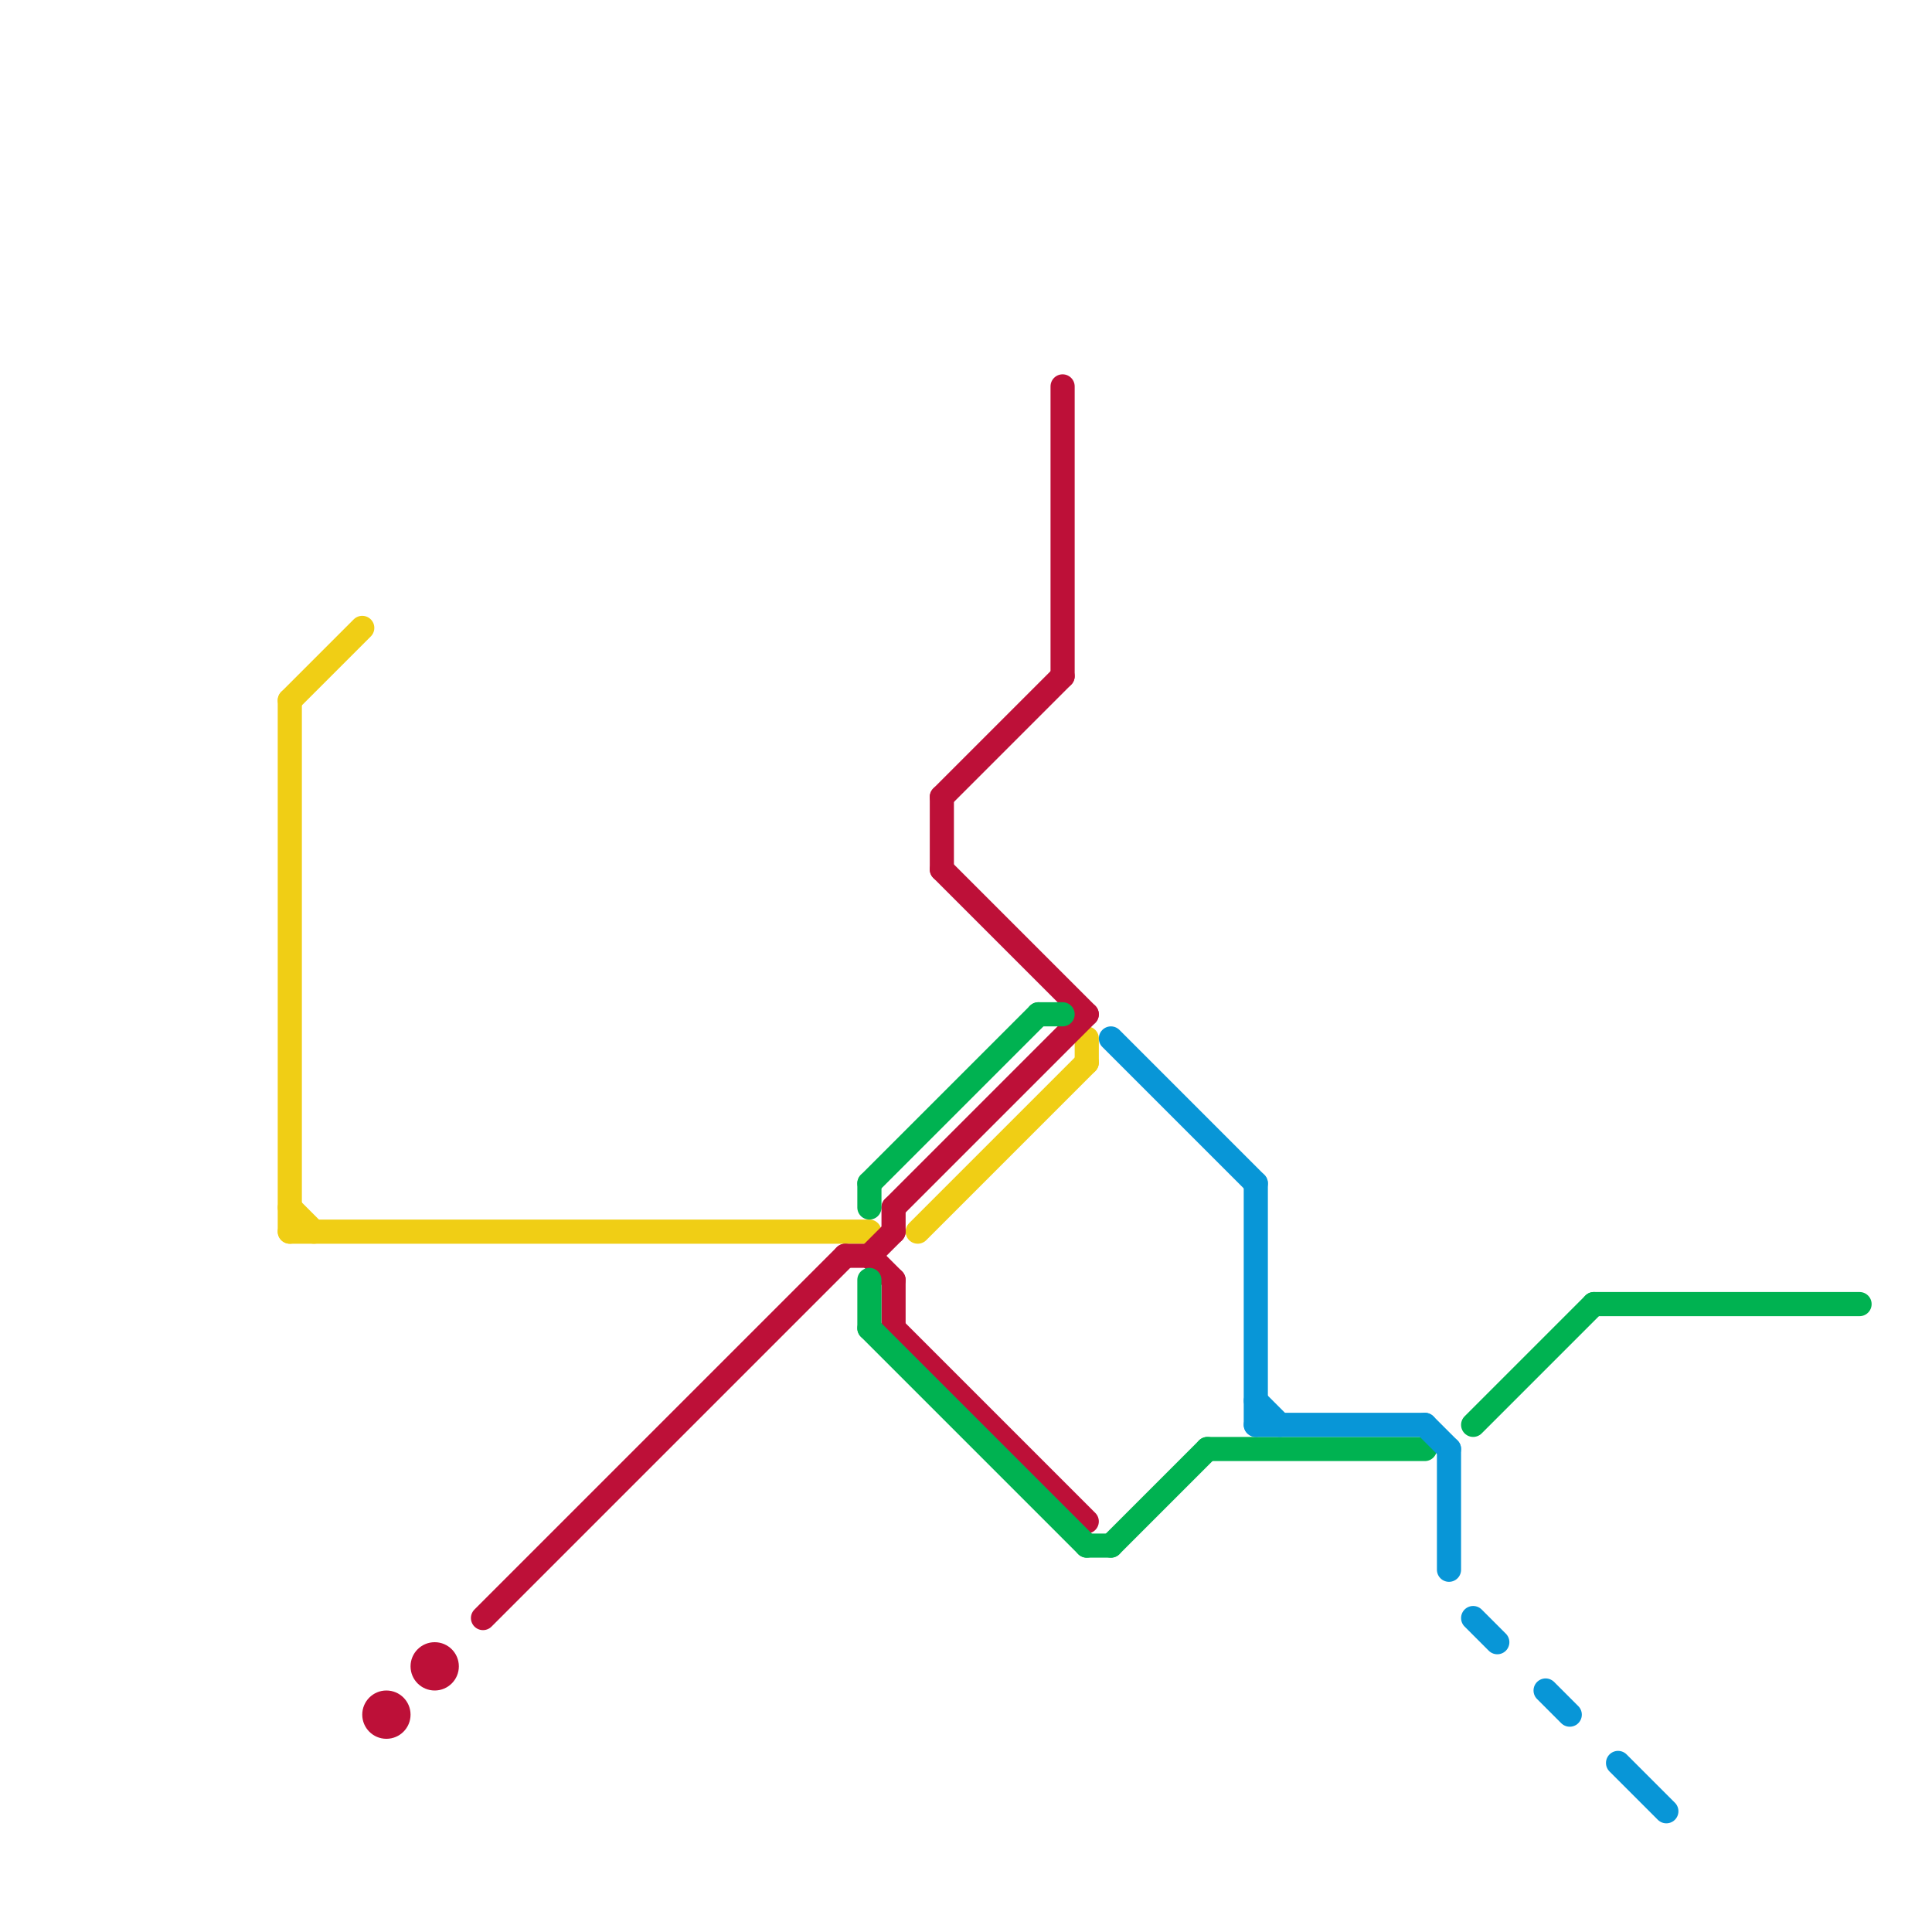 
<svg version="1.1" xmlns="http://www.w3.org/2000/svg" viewBox="0 0 80 80">
<style>text { font: 1px Helvetica; font-weight: 600; white-space: pre; dominant-baseline: central; } line { stroke-width: 1; fill: none; stroke-linecap: round; stroke-linejoin: round; } .c0 { stroke: #f0ce15 } .c1 { stroke: #bd1038 } .c2 { stroke: #00b251 } .c3 { stroke: #0896d7 }</style><defs><g id="wm-xf"><circle r="1.2" fill="#000"/><circle r="0.9" fill="#fff"/><circle r="0.6" fill="#000"/><circle r="0.3" fill="#fff"/></g><g id="wm"><circle r="0.6" fill="#000"/><circle r="0.3" fill="#fff"/></g></defs><line class="c0" x1="12" y1="51" x2="36" y2="51"/><line class="c0" x1="12" y1="29" x2="15" y2="26"/><line class="c0" x1="45" y1="43" x2="45" y2="44"/><line class="c0" x1="12" y1="29" x2="12" y2="51"/><line class="c0" x1="12" y1="50" x2="13" y2="51"/><line class="c0" x1="38" y1="51" x2="45" y2="44"/><line class="c1" x1="35" y1="52" x2="36" y2="52"/><line class="c1" x1="37" y1="50" x2="45" y2="42"/><line class="c1" x1="44" y1="16" x2="44" y2="28"/><line class="c1" x1="36" y1="52" x2="37" y2="51"/><line class="c1" x1="37" y1="55" x2="45" y2="63"/><line class="c1" x1="36" y1="52" x2="37" y2="53"/><line class="c1" x1="39" y1="36" x2="45" y2="42"/><line class="c1" x1="39" y1="33" x2="39" y2="36"/><line class="c1" x1="20" y1="67" x2="35" y2="52"/><line class="c1" x1="39" y1="33" x2="44" y2="28"/><line class="c1" x1="37" y1="50" x2="37" y2="51"/><line class="c1" x1="37" y1="53" x2="37" y2="55"/><circle cx="16" cy="71" r="1" fill="#bd1038" /><circle cx="18" cy="69" r="1" fill="#bd1038" /><line class="c2" x1="36" y1="49" x2="36" y2="50"/><line class="c2" x1="43" y1="42" x2="44" y2="42"/><line class="c2" x1="46" y1="64" x2="50" y2="60"/><line class="c2" x1="36" y1="55" x2="45" y2="64"/><line class="c2" x1="36" y1="49" x2="43" y2="42"/><line class="c2" x1="61" y1="59" x2="66" y2="54"/><line class="c2" x1="50" y1="60" x2="59" y2="60"/><line class="c2" x1="66" y1="54" x2="77" y2="54"/><line class="c2" x1="45" y1="64" x2="46" y2="64"/><line class="c2" x1="36" y1="53" x2="36" y2="55"/><line class="c3" x1="60" y1="60" x2="60" y2="65"/><line class="c3" x1="52" y1="59" x2="59" y2="59"/><line class="c3" x1="61" y1="67" x2="62" y2="68"/><line class="c3" x1="52" y1="49" x2="52" y2="59"/><line class="c3" x1="52" y1="58" x2="53" y2="59"/><line class="c3" x1="67" y1="73" x2="69" y2="75"/><line class="c3" x1="59" y1="59" x2="60" y2="60"/><line class="c3" x1="64" y1="70" x2="65" y2="71"/><line class="c3" x1="46" y1="43" x2="52" y2="49"/>
</svg>
